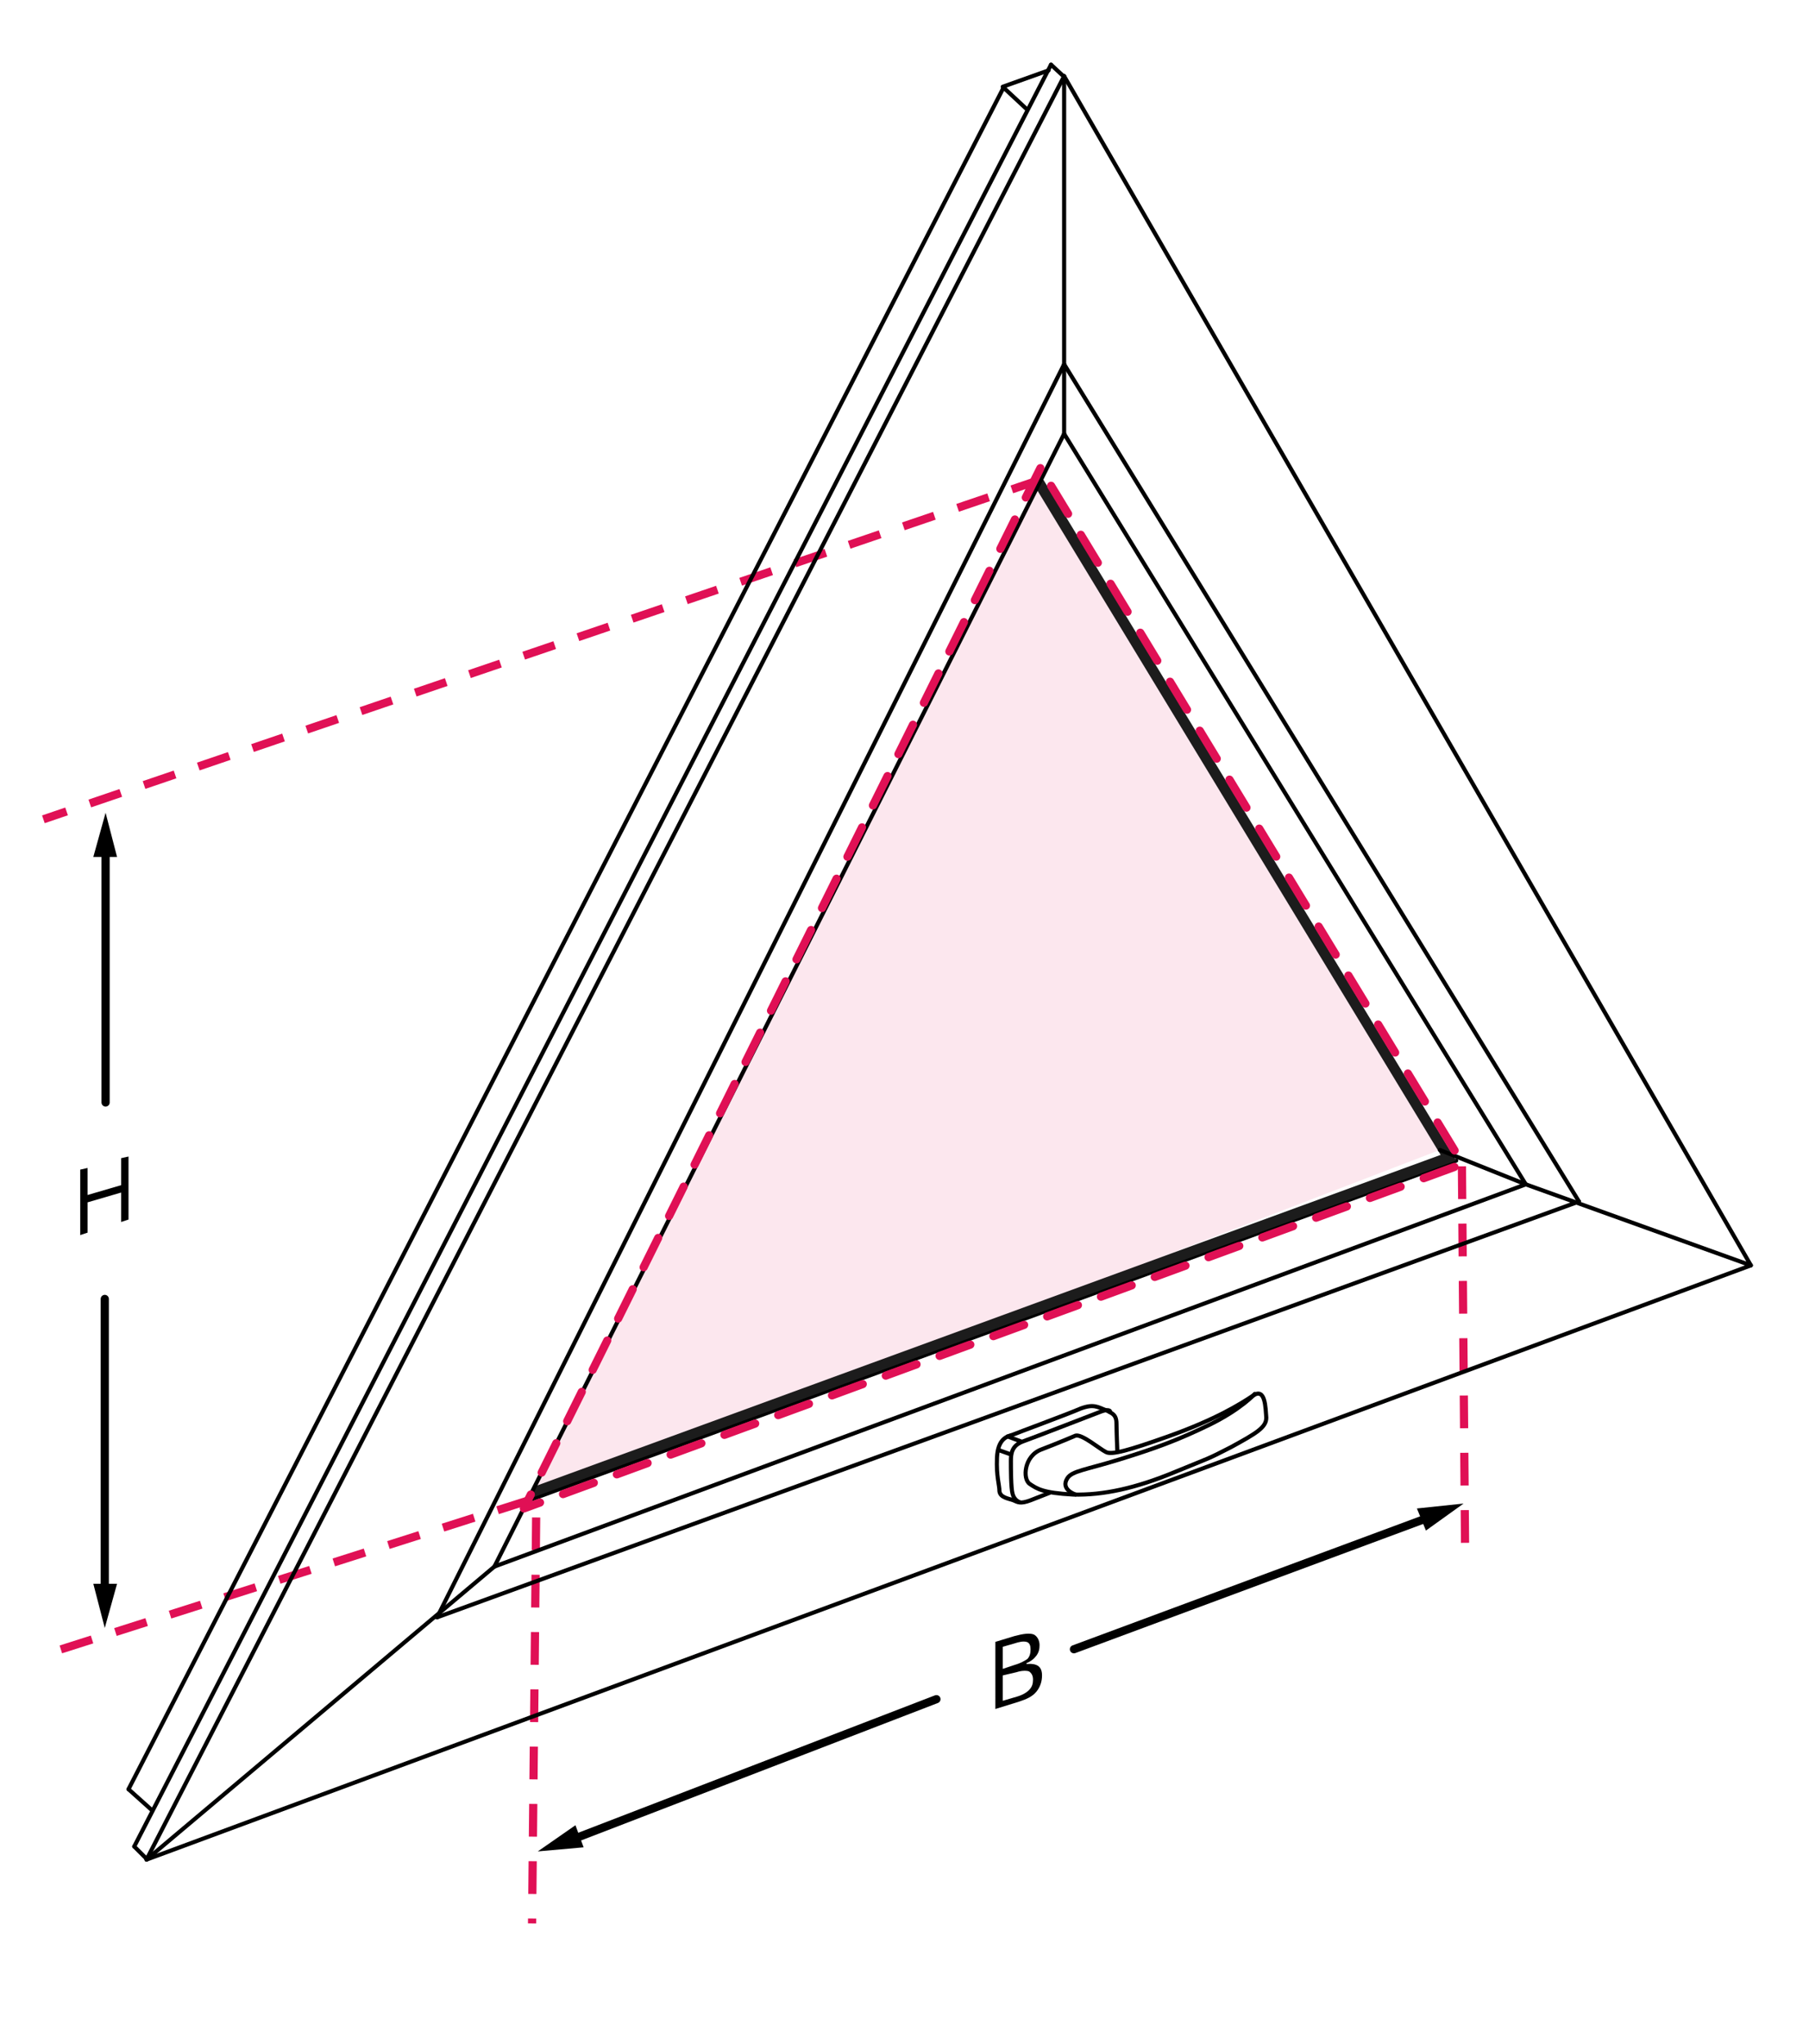 <?xml version="1.0" encoding="utf-8"?>
<!-- Generator: $$$/GeneralStr/196=Adobe Illustrator 27.6.0, SVG Export Plug-In . SVG Version: 6.00 Build 0)  -->
<svg version="1.1" id="Ebene_1" xmlns="http://www.w3.org/2000/svg" xmlns:xlink="http://www.w3.org/1999/xlink" x="0px" y="0px"
	 width="221px" height="249.7px" viewBox="0 0 221 249.7" style="enable-background:new 0 0 221 249.7;" xml:space="preserve">
<style type="text/css">
	.st0{fill:none;stroke:#E01055;stroke-dasharray:4,3;}
	.st1{fill:none;}
	.st2{fill:none;stroke:#000000;stroke-linecap:round;stroke-linejoin:round;}
	.st3{opacity:0.1;fill:#E01055;}
	.st4{fill:none;stroke:#000000;stroke-width:0.5;stroke-linecap:round;stroke-linejoin:round;stroke-miterlimit:10;}
	.st5{fill:none;stroke:#000100;stroke-width:0.5;stroke-linecap:round;stroke-linejoin:round;stroke-miterlimit:10;}
	.st6{fill:#1C1C1C;}
	.st7{fill:none;stroke:#E01055;stroke-linecap:round;stroke-linejoin:round;stroke-dasharray:4,3;}
</style>
<g>
	<line class="st0" x1="127.4" y1="58.5" x2="5.3" y2="100.1"/>
	<line class="st0" x1="64.6" y1="183.3" x2="5.3" y2="202.2"/>
	<g>
		<line class="st1" x1="12.9" y1="99.3" x2="12.9" y2="121.2"/>
		<g>
			<g>
				<polygon points="11.4,104.7 12.9,99.3 14.3,104.7 				"/>
			</g>
		</g>
	</g>
	<g>
		<line class="st1" x1="12.8" y1="198.9" x2="12.8" y2="168.1"/>
		<g>
			<g>
				<polygon points="14.3,193.5 12.8,198.9 11.4,193.5 				"/>
			</g>
		</g>
	</g>
	<g>
		<g>
			<path d="M15.7,149l-0.9,0.3v-3.6l-4.1,1.2v3.7l-0.9,0.3v-8l0.9-0.2v3.3l4.1-1.2v-3.3l0.9-0.2V149z"/>
		</g>
	</g>
	<line class="st2" x1="12.8" y1="158.7" x2="12.8" y2="195"/>
	<line class="st2" x1="12.9" y1="134.7" x2="12.9" y2="104"/>
</g>
<g>
	<line class="st0" x1="65.5" y1="185.4" x2="65" y2="235"/>
	<line class="st0" x1="178.6" y1="142.5" x2="179" y2="191.1"/>
	<g>
		<g>
			<path d="M121.6,200.6l2.3-0.7c1.1-0.3,1.9-0.4,2.4-0.2c0.4,0.2,0.7,0.7,0.7,1.3c0,0.5-0.1,0.9-0.4,1.3c-0.3,0.4-0.7,0.7-1.2,0.9
				v0.1c1.3-0.1,1.9,0.3,1.9,1.4c0,0.7-0.2,1.4-0.7,2s-1.2,0.9-2.1,1.2l-2.9,0.9L121.6,200.6L121.6,200.6L121.6,200.6z M122.5,203.9
				l1.5-0.5c0.7-0.2,1.2-0.5,1.5-0.7c0.3-0.3,0.4-0.7,0.4-1.2c0-0.4-0.1-0.8-0.5-0.9c-0.4-0.1-0.9,0-1.5,0.2l-1.4,0.4V203.9
				L122.5,203.9z M122.5,204.7v3.1l1.7-0.5c0.7-0.2,1.2-0.5,1.5-0.8c0.4-0.4,0.5-0.8,0.5-1.3s-0.2-0.8-0.5-1
				c-0.3-0.1-0.9-0.1-1.5,0.1L122.5,204.7L122.5,204.7L122.5,204.7z"/>
		</g>
	</g>
	<g>
		<g>
			<g>
				<line class="st2" x1="131.2" y1="201.5" x2="175.1" y2="185.2"/>
			</g>
		</g>
		<polygon points="173.1,184.3 178.8,183.7 174.2,187 		"/>
	</g>
	<g>
		<g>
			<g>
				<line class="st2" x1="114.4" y1="207.6" x2="68.2" y2="225.4"/>
			</g>
		</g>
		<polygon points="71.3,225.7 65.7,226.2 70.3,223 		"/>
	</g>
</g>
<polygon class="st3" points="64.6,183.3 127.4,58.5 175.9,140.5 "/>
<g>
	<path class="st4" d="M128.2,182.4c0,0-1,0.4-2.3,0.9c-1.3,0.5-1.6,0.2-2.1,0c-0.5-0.2-1.6-0.3-1.7-1.1c0-0.8-0.4-1.8-0.3-4.1
		c0.1-2.3,1.2-2.6,1.9-2.8c0.7-0.3,6.7-2.5,8.3-3.2c1.6-0.6,2.1-0.2,3.1,0.2c0.2,0.1,0.3,0.1,0.4,0.2c0.7,0.3,0.9,0.7,0.9,1.5
		c0,0.9,0.1,3.3,0.1,3.3"/>
	<path class="st4" d="M124.5,183.5c0,0-0.6-0.2-0.8-1c-0.2-0.7-0.2-3.1-0.2-4c0-0.9,0.1-1.9,1.5-2.4c1.4-0.5,7.3-2.8,9.4-3.6
		c1-0.4,1.2-0.1,1.2-0.1"/>
	<line class="st4" x1="122.1" y1="177.2" x2="123.5" y2="177.7"/>
	<line class="st4" x1="123.1" y1="175.5" x2="124.7" y2="176.1"/>
	<path class="st4" d="M131.4,175.4c0,0-2.1,0.9-4.2,1.7c-2.1,0.8-2.3,3.6-1.4,4.2c0.9,0.6,1.6,1.1,5.3,1.3c3.7,0.1,7.7-0.8,12.3-2.7
		c4.6-1.9,3.9-1.5,7-3.1c3.1-1.7,4.3-2.4,4.3-3.6c-0.1-1.2-0.1-3.7-1.6-2.7c-1.5,1-4.5,2.9-10.4,5c-4.8,1.7-6.9,2.3-7.6,1.9
		C134.3,177,132.2,175.2,131.4,175.4z"/>
	<path class="st4" d="M131.4,182.6c0,0-1.9-0.6-1-2c0.6-0.9,2.2-1,6.4-2.3c4.2-1.3,7-2.3,10.9-4.2c3.9-1.9,5.6-3.8,5.6-3.8"/>
</g>
<line class="st5" x1="17.9" y1="227.2" x2="213.9" y2="154.6"/>
<line class="st4" x1="64.6" y1="183.3" x2="177.9" y2="141.8"/>
<line class="st4" x1="60.4" y1="191.4" x2="186.4" y2="144.7"/>
<line class="st4" x1="53.4" y1="197.6" x2="192.9" y2="146.8"/>
<g>
	<polygon class="st6" points="127.4,58.5 126.6,59.7 176,141.1 65.6,181.5 64.7,183.1 177.9,141.8 	"/>
</g>
<line class="st5" x1="128.4" y1="7.9" x2="129.8" y2="9.2"/>
<line class="st4" x1="186.4" y1="144.7" x2="130" y2="53"/>
<line class="st4" x1="192.9" y1="146.8" x2="130" y2="44.5"/>
<line class="st4" x1="60.4" y1="191.4" x2="130" y2="53"/>
<line class="st4" x1="53.4" y1="197.6" x2="130" y2="44.5"/>
<line class="st4" x1="17.9" y1="227.2" x2="130" y2="9.3"/>
<line class="st4" x1="16.4" y1="225.6" x2="128.4" y2="7.9"/>
<line class="st4" x1="15.7" y1="218.6" x2="122.6" y2="10.7"/>
<path class="st4" d="M124.4,31.1"/>
<line class="st4" x1="130" y1="9.3" x2="130" y2="53"/>
<polyline class="st4" points="175.9,140.5 186.4,144.7 213.9,154.6 130,9.3 "/>
<line class="st5" x1="60.4" y1="191.4" x2="17.9" y2="227.2"/>
<line class="st5" x1="122.6" y1="10.7" x2="125.5" y2="13.4"/>
<line class="st4" x1="122.5" y1="10.6" x2="128.1" y2="8.6"/>
<line class="st4" x1="16.4" y1="225.6" x2="17.8" y2="227"/>
<line class="st4" x1="18.6" y1="221.2" x2="15.7" y2="218.6"/>
<polygon class="st7" points="127.1,57.2 64,184.3 178.7,142.2 "/>
</svg>
